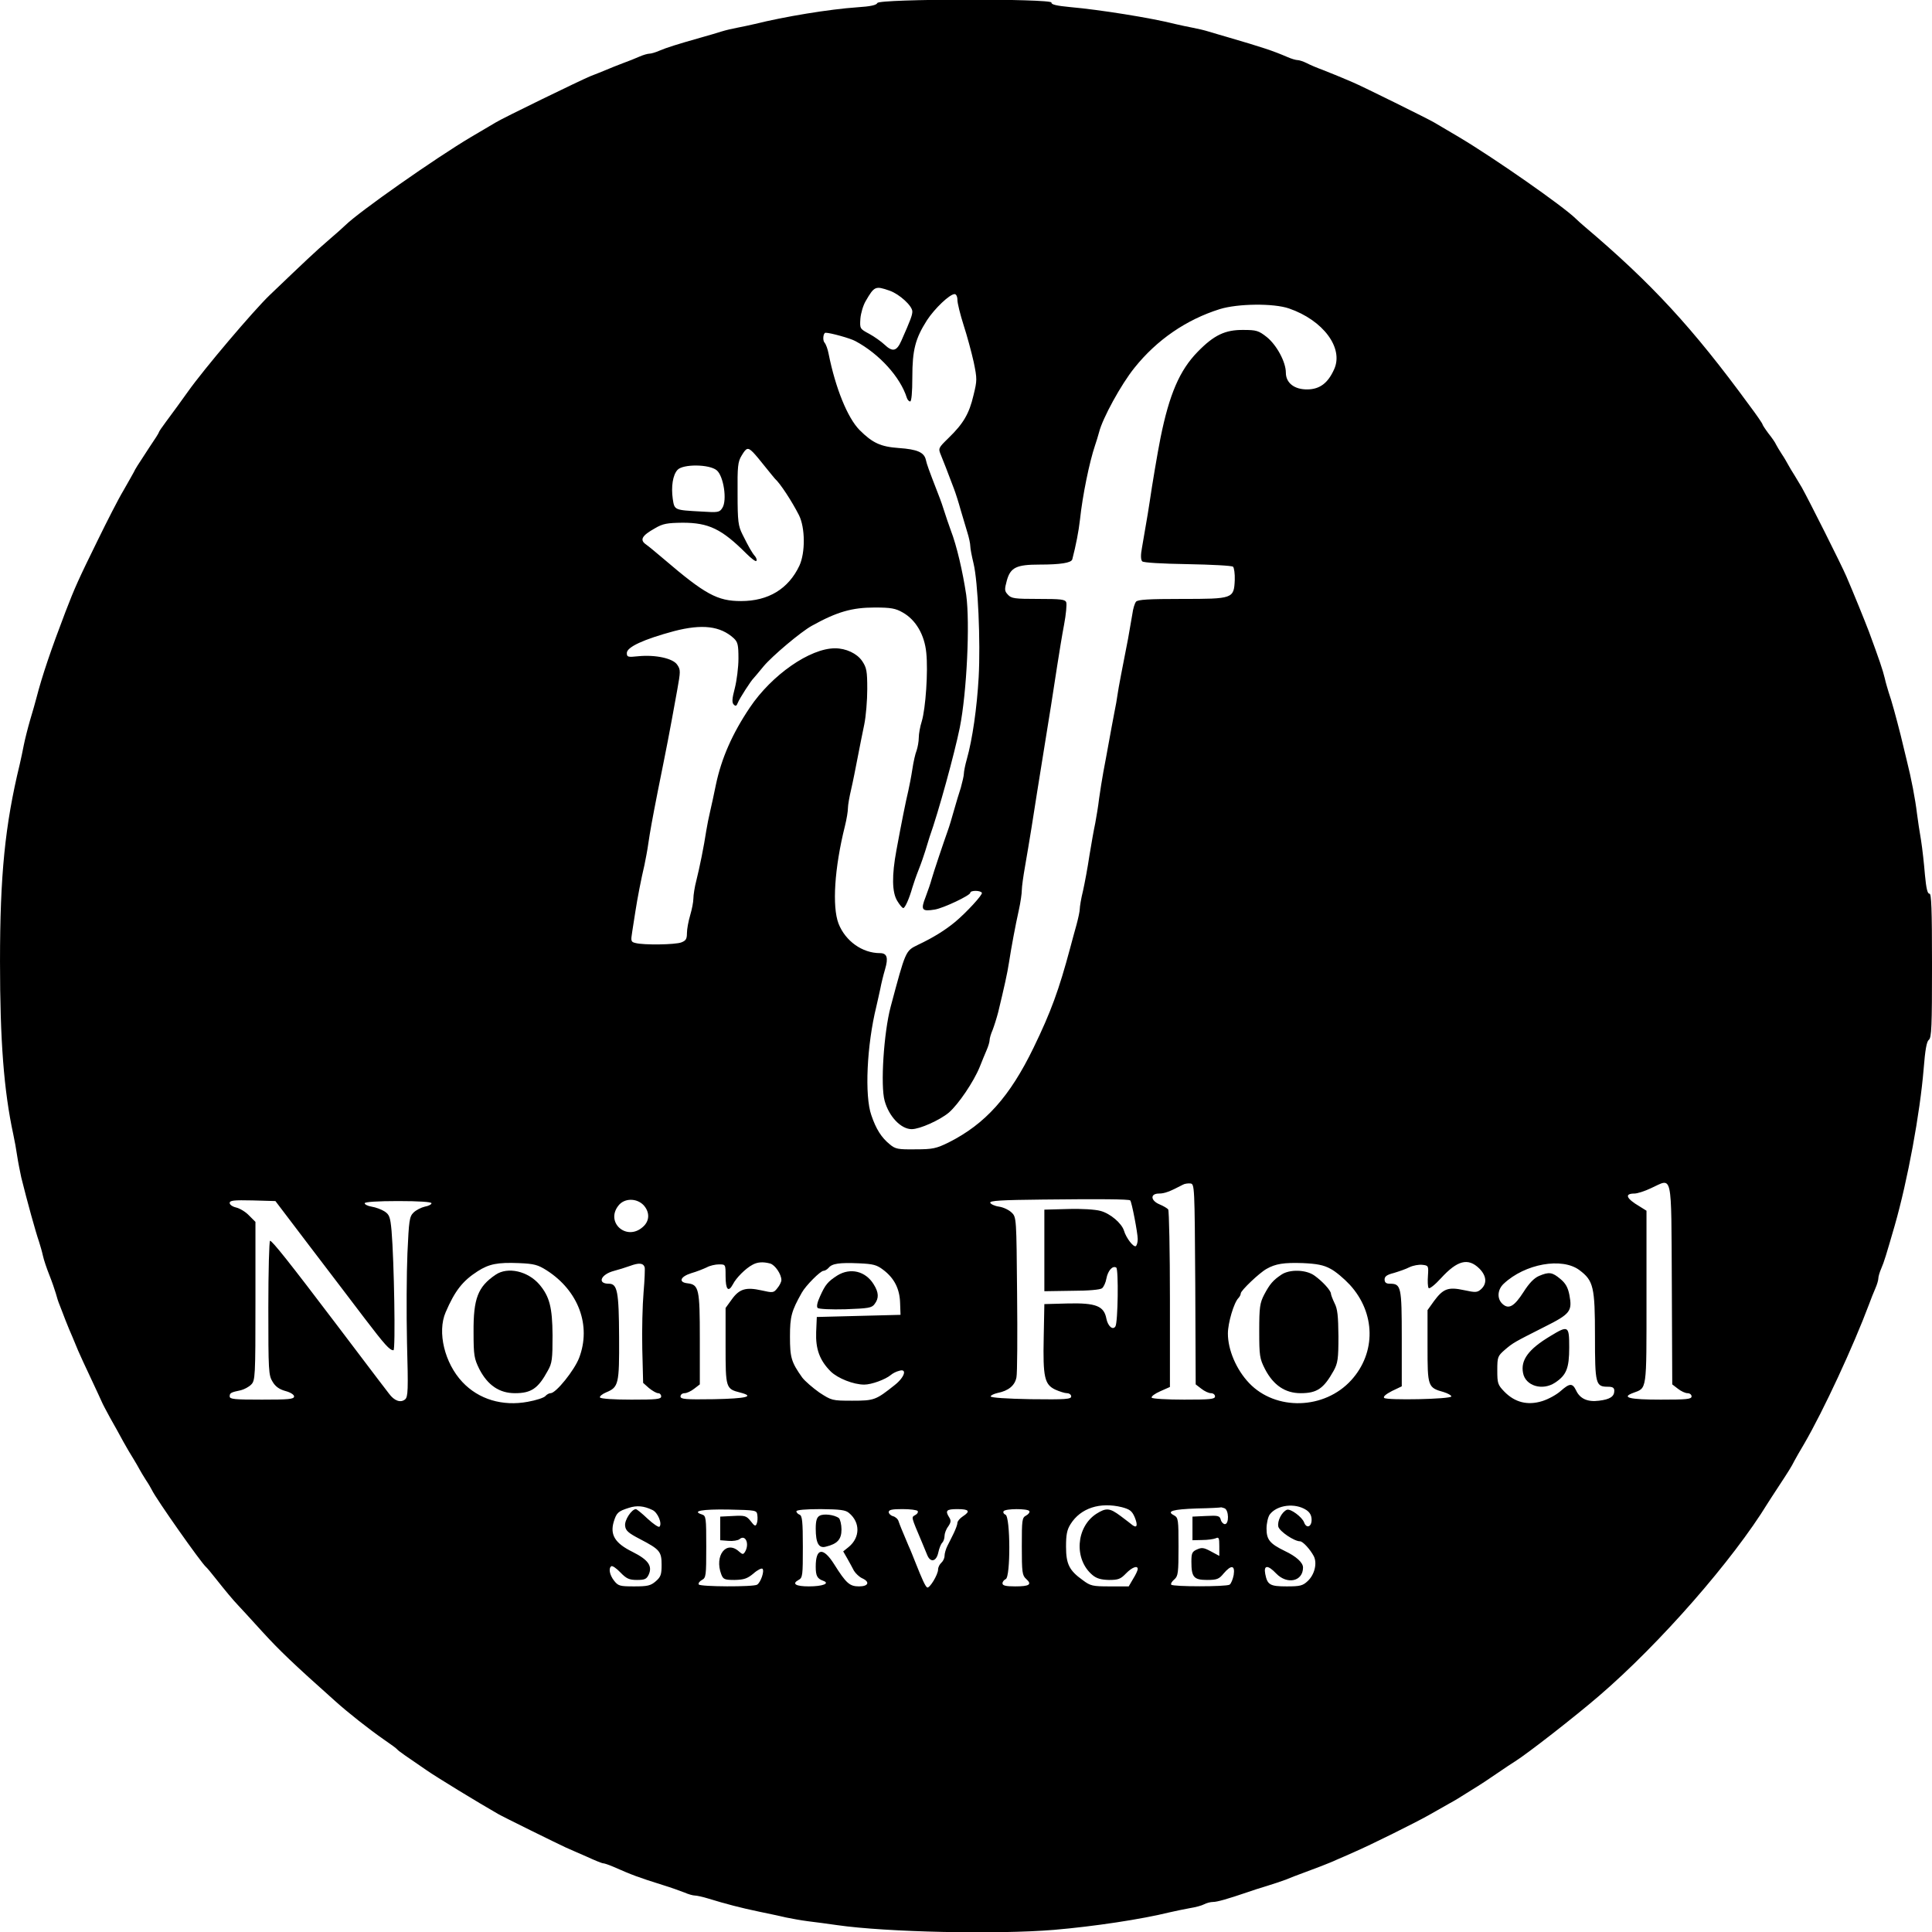 <?xml version="1.0" standalone="no"?>
<!DOCTYPE svg PUBLIC "-//W3C//DTD SVG 20010904//EN"
 "http://www.w3.org/TR/2001/REC-SVG-20010904/DTD/svg10.dtd">
<svg version="1.0" xmlns="http://www.w3.org/2000/svg"
 width="900pt" height="900pt" viewBox="0 0 900 900"
 preserveAspectRatio="xMidYMid meet">
<g transform="translate(0,900) scale(0.1,-0.1)"
fill="#000000" stroke="none">
<path d="M4087 8986 c-4 -10 -32 -16 -94 -20 -130 -9 -337 -43 -478 -78 -22
-5 -58 -13 -80 -17 -22 -4 -56 -12 -75 -18 -19 -6 -62 -19 -95 -28 -113 -32
-160 -47 -193 -61 -18 -8 -39 -14 -47 -14 -8 0 -29 -6 -47 -14 -18 -8 -53 -22
-78 -31 -25 -9 -58 -23 -75 -30 -16 -7 -50 -20 -75 -30 -44 -18 -410 -196
-440 -215 -8 -5 -61 -36 -117 -69 -165 -98 -520 -347 -584 -410 -9 -9 -45 -41
-80 -71 -55 -47 -110 -99 -273 -255 -75 -72 -306 -344 -381 -450 -39 -55 -63
-87 -102 -140 -18 -24 -33 -46 -33 -49 0 -3 -19 -33 -43 -68 -59 -90 -66 -101
-74 -118 -4 -8 -26 -46 -48 -85 -23 -38 -76 -142 -119 -230 -90 -183 -108
-223 -151 -335 -67 -175 -109 -299 -135 -400 -5 -19 -18 -66 -30 -105 -11 -38
-24 -90 -29 -115 -5 -25 -13 -65 -19 -90 -69 -284 -92 -518 -92 -920 0 -369
18 -601 62 -805 6 -27 14 -72 18 -100 4 -27 13 -72 19 -100 28 -113 67 -254
83 -300 5 -16 14 -46 18 -65 4 -19 18 -60 30 -90 12 -30 25 -68 30 -85 4 -16
12 -41 18 -55 5 -14 18 -45 27 -70 10 -25 24 -60 32 -77 7 -18 20 -47 27 -65
8 -18 34 -76 59 -128 25 -52 47 -102 51 -110 3 -8 21 -42 39 -75 19 -33 46
-82 61 -110 15 -27 36 -63 47 -80 10 -16 23 -39 29 -50 6 -11 19 -33 30 -50
11 -16 23 -37 27 -45 19 -41 231 -342 253 -360 4 -3 24 -27 46 -55 42 -53 79
-98 104 -124 9 -9 58 -63 110 -120 83 -91 146 -151 341 -325 61 -55 159 -132
228 -180 31 -21 58 -41 61 -45 5 -7 41 -32 135 -96 47 -33 244 -153 335 -205
22 -13 280 -140 315 -156 17 -7 60 -27 98 -43 37 -17 71 -31 77 -31 5 0 26 -7
47 -16 89 -39 112 -48 233 -86 36 -11 80 -27 98 -34 18 -8 40 -14 48 -14 9 0
37 -6 63 -14 81 -25 154 -44 236 -61 44 -9 100 -21 125 -27 25 -5 72 -14 105
-18 33 -4 94 -12 135 -18 229 -33 744 -44 1010 -22 187 16 406 49 540 82 25 6
66 14 92 19 26 4 56 12 67 18 11 6 30 11 42 11 19 0 68 14 159 45 19 7 60 20
90 29 30 9 71 23 90 30 19 8 55 22 80 31 25 9 63 24 85 32 22 9 54 21 70 29
17 7 53 23 80 35 83 36 286 137 350 173 33 19 77 44 97 55 21 11 57 33 80 48
24 15 48 30 53 33 6 3 43 28 83 55 41 28 81 55 90 60 56 35 276 206 391 305
284 244 624 633 786 898 6 9 28 44 50 77 46 70 60 92 74 120 6 11 26 47 46 80
90 155 229 455 302 650 8 22 21 55 29 73 8 18 14 39 14 47 0 8 6 29 14 47 13
30 22 60 62 198 61 213 118 524 135 730 7 89 14 128 24 136 13 9 15 64 15 348
0 263 -3 335 -12 333 -9 -1 -15 24 -21 88 -4 50 -12 122 -18 160 -7 39 -15 95
-19 125 -8 68 -27 166 -47 245 -8 33 -21 87 -29 120 -21 83 -43 164 -56 200
-5 17 -14 46 -18 65 -9 38 -26 88 -74 218 -19 50 -73 183 -105 257 -24 56
-177 360 -208 415 -8 14 -23 39 -33 55 -11 17 -24 39 -30 50 -6 11 -19 34 -30
50 -11 17 -23 37 -27 45 -3 8 -19 31 -35 51 -15 20 -28 40 -28 43 0 3 -27 43
-61 88 -264 361 -455 568 -768 833 -13 11 -31 27 -40 36 -60 59 -381 283 -544
380 -56 33 -109 64 -117 69 -21 13 -338 170 -377 186 -79 34 -101 42 -143 59
-25 9 -58 23 -73 31 -16 8 -35 14 -42 14 -8 0 -29 6 -47 14 -70 30 -112 44
-283 94 -27 8 -66 19 -85 25 -19 6 -53 14 -75 18 -22 4 -58 12 -80 17 -114 29
-354 67 -490 79 -63 6 -89 12 -87 21 3 19 -804 18 -811 -2z m57 -1340 c46 -16
106 -71 106 -97 0 -17 -8 -39 -51 -136 -22 -50 -41 -54 -79 -18 -15 14 -47 37
-71 50 -43 23 -44 24 -41 70 2 26 13 63 25 83 40 69 45 71 111 48z m316 -43
c0 -15 13 -68 29 -118 16 -49 37 -127 47 -172 16 -78 16 -85 -1 -154 -20 -86
-47 -132 -116 -199 -49 -48 -49 -48 -35 -82 13 -31 28 -71 60 -155 8 -21 22
-65 31 -98 10 -33 24 -80 31 -104 8 -25 14 -54 14 -65 0 -11 7 -47 15 -80 21
-86 33 -366 24 -531 -8 -142 -29 -289 -55 -381 -8 -28 -14 -59 -14 -69 0 -9
-7 -38 -14 -64 -8 -25 -23 -73 -32 -106 -9 -33 -22 -76 -29 -95 -21 -59 -66
-193 -75 -225 -4 -16 -17 -54 -28 -83 -24 -61 -18 -69 43 -59 41 7 165 66 165
78 0 12 47 12 54 0 5 -8 -72 -92 -125 -136 -46 -38 -100 -72 -174 -107 -57
-28 -56 -26 -126 -288 -32 -120 -48 -368 -28 -438 20 -73 76 -132 126 -132 38
0 131 42 173 77 45 39 116 144 144 213 10 25 24 60 32 78 8 18 14 39 14 47 0
8 6 29 14 47 7 18 19 56 26 83 28 116 43 183 50 230 12 77 30 173 46 245 8 36
14 78 14 94 0 15 7 65 15 110 8 44 21 125 30 179 15 98 35 221 60 377 21 127
42 262 60 380 9 58 23 144 32 191 9 47 13 94 10 103 -5 14 -25 16 -130 16
-111 0 -126 2 -142 20 -16 17 -16 24 -5 65 17 62 45 75 153 75 97 0 147 8 152
24 17 65 30 132 36 186 12 113 44 268 70 345 6 17 14 44 19 62 16 64 102 222
165 300 104 130 241 224 397 273 84 26 251 28 323 3 159 -55 255 -184 210
-283 -29 -65 -67 -93 -124 -94 -61 -1 -101 30 -101 78 0 50 -43 129 -89 166
-38 30 -49 33 -109 33 -85 1 -137 -24 -213 -102 -84 -86 -132 -198 -173 -401
-14 -70 -40 -225 -50 -295 -4 -28 -9 -59 -36 -215 -7 -36 -6 -58 1 -65 6 -6
89 -11 212 -13 111 -2 206 -7 211 -12 5 -5 9 -33 8 -62 -4 -87 -8 -88 -247
-88 -154 0 -205 -3 -213 -13 -6 -7 -14 -33 -17 -57 -4 -25 -13 -76 -20 -115
-26 -133 -45 -230 -49 -260 -2 -16 -9 -57 -16 -90 -6 -33 -18 -94 -25 -135 -7
-41 -19 -102 -25 -135 -6 -33 -15 -89 -20 -125 -4 -36 -13 -87 -18 -115 -6
-27 -18 -95 -27 -150 -8 -55 -22 -129 -30 -165 -9 -36 -15 -74 -15 -84 0 -11
-7 -43 -15 -73 -8 -29 -22 -79 -30 -110 -52 -194 -89 -296 -170 -463 -111
-229 -225 -356 -396 -442 -57 -28 -74 -32 -154 -32 -82 -1 -94 1 -121 24 -38
31 -63 70 -85 135 -32 90 -21 326 23 505 6 25 14 63 19 85 4 22 14 63 22 90
16 54 9 75 -24 75 -82 0 -161 56 -193 138 -30 79 -19 258 30 454 8 32 14 69
14 84 0 14 7 53 15 87 8 34 21 100 30 147 9 47 23 117 31 155 8 39 14 113 14
165 0 84 -3 100 -24 131 -24 35 -75 59 -126 59 -117 0 -295 -124 -397 -276
-82 -122 -132 -236 -158 -359 -9 -44 -21 -100 -27 -125 -6 -25 -14 -65 -18
-90 -11 -73 -31 -171 -46 -231 -8 -30 -14 -69 -14 -85 0 -16 -7 -51 -15 -78
-8 -27 -15 -64 -15 -83 0 -27 -5 -35 -26 -43 -28 -11 -176 -13 -213 -3 -22 5
-23 9 -16 52 4 25 11 69 15 96 9 59 27 152 42 215 5 25 14 70 18 100 8 55 18
111 45 248 41 204 50 247 90 469 15 84 16 93 0 116 -19 30 -101 48 -182 40
-48 -5 -53 -4 -53 15 0 28 79 64 220 102 131 34 215 24 278 -33 19 -18 22 -31
22 -95 0 -40 -8 -103 -17 -138 -13 -49 -14 -67 -5 -76 9 -9 13 -7 19 8 7 19
62 104 73 114 3 3 24 28 47 56 40 48 174 161 225 189 117 65 187 85 293 85 75
0 97 -4 130 -23 61 -34 102 -104 110 -188 9 -86 -3 -259 -21 -319 -8 -25 -14
-59 -14 -77 0 -17 -5 -44 -10 -59 -6 -14 -15 -54 -20 -88 -5 -33 -14 -79 -19
-101 -11 -45 -32 -150 -55 -275 -22 -118 -21 -197 4 -237 11 -18 23 -33 28
-33 8 0 28 45 42 95 5 17 18 55 30 85 12 30 25 69 30 85 5 17 14 46 20 65 43
121 116 388 141 510 33 165 48 488 30 619 -16 107 -44 229 -72 301 -11 30 -24
69 -29 85 -5 17 -18 55 -30 85 -45 116 -52 136 -57 158 -8 35 -40 49 -126 55
-84 6 -122 23 -183 84 -56 57 -112 195 -144 355 -4 21 -12 44 -19 52 -10 11
-6 46 5 46 22 0 116 -26 139 -39 112 -60 209 -168 239 -263 3 -10 10 -18 16
-18 6 0 10 42 10 113 0 127 14 180 68 265 36 55 106 122 129 122 7 0 13 -11
13 -27z m-952 -710 c10 -10 35 -40 57 -68 22 -27 42 -52 45 -55 24 -21 79
-105 112 -170 29 -58 30 -174 2 -235 -51 -108 -144 -165 -272 -165 -110 0
-167 31 -360 196 -33 28 -70 59 -83 68 -30 21 -19 41 42 75 37 22 57 25 129
26 121 0 182 -29 296 -143 23 -23 44 -39 47 -35 4 3 1 13 -5 21 -15 17 -29 42
-59 102 -20 40 -23 60 -23 190 -1 127 1 149 19 178 22 37 29 39 53 15z m-169
-84 c32 -27 49 -140 26 -175 -13 -21 -20 -22 -97 -17 -127 7 -126 6 -134 59
-8 57 0 111 22 135 25 28 149 27 183 -2z m2229 -3791 l2 -467 26 -20 c15 -12
35 -21 45 -21 11 0 19 -7 19 -15 0 -13 -23 -15 -144 -15 -80 0 -147 4 -151 9
-3 6 15 19 40 30 l45 20 0 408 c0 224 -4 413 -8 419 -4 5 -22 16 -39 23 -44
18 -46 51 -4 51 26 0 50 9 111 41 8 5 24 7 35 6 20 -2 20 -10 23 -469z m2220
0 l2 -467 26 -20 c15 -12 35 -21 45 -21 11 0 19 -7 19 -15 0 -13 -23 -15 -144
-15 -145 0 -185 10 -129 31 66 25 63 1 63 446 l0 403 -32 20 c-63 37 -72 60
-24 60 13 0 48 11 77 25 102 46 94 87 97 -447z m-2523 390 c7 -6 35 -153 35
-180 0 -15 -4 -29 -9 -33 -11 -6 -45 38 -55 72 -11 35 -64 80 -109 92 -24 7
-90 11 -152 9 l-110 -3 0 -190 0 -190 128 2 c78 0 133 5 141 12 8 7 17 27 20
45 7 37 29 62 46 51 11 -7 8 -255 -4 -274 -12 -19 -35 1 -42 36 -11 59 -48 74
-179 71 l-110 -3 -3 -155 c-4 -186 4 -219 53 -243 20 -9 45 -17 55 -17 11 0
20 -7 20 -15 0 -13 -25 -15 -187 -13 -112 2 -188 7 -188 13 0 5 15 12 32 16
51 10 81 35 88 73 4 18 5 194 3 390 -3 349 -3 356 -25 377 -12 12 -38 25 -59
28 -21 3 -39 12 -41 18 -4 10 53 13 244 15 263 3 403 2 408 -4z m-3821 -215
c89 -116 203 -267 255 -335 94 -123 116 -148 134 -148 10 0 3 416 -9 557 -6
64 -10 75 -33 90 -14 9 -41 19 -60 22 -19 3 -33 11 -32 16 0 6 60 10 156 10
96 0 155 -4 155 -10 1 -5 -13 -13 -31 -16 -17 -4 -41 -16 -53 -28 -19 -19 -21
-37 -28 -189 -4 -92 -5 -280 -2 -417 6 -221 5 -252 -9 -264 -21 -17 -50 -7
-75 27 -12 15 -33 44 -49 64 -15 20 -104 137 -197 260 -219 289 -298 388 -308
388 -4 0 -8 -141 -8 -312 0 -293 1 -315 20 -345 13 -22 31 -35 60 -43 23 -6
40 -17 40 -25 0 -13 -25 -15 -150 -15 -128 0 -150 2 -150 15 0 16 5 19 53 29
15 4 36 15 47 26 19 19 20 35 20 389 l0 369 -30 30 c-16 17 -43 33 -60 37 -17
4 -30 13 -30 21 0 12 19 14 107 12 l106 -3 161 -212z m1554 193 c30 -33 29
-75 -5 -103 -75 -65 -174 23 -112 101 27 35 84 36 117 2z m-451 -304 c148 -95
208 -257 151 -407 -22 -58 -108 -165 -133 -165 -7 0 -18 -6 -24 -13 -6 -8 -43
-20 -82 -27 -118 -22 -229 11 -305 92 -83 88 -118 233 -78 325 43 100 79 146
149 191 53 34 93 42 192 38 72 -3 89 -8 130 -34z m456 15 c2 -7 0 -59 -5 -117
-5 -58 -8 -176 -6 -264 l4 -158 27 -24 c16 -13 35 -24 43 -24 8 0 14 -7 14
-15 0 -13 -22 -15 -139 -15 -80 0 -142 4 -146 10 -3 5 10 16 29 24 58 24 61
39 60 256 -1 215 -8 250 -48 250 -56 0 -37 44 25 60 19 5 52 15 74 23 41 15
61 14 68 -6z m585 17 c23 -7 52 -50 52 -77 0 -8 -8 -25 -19 -38 -17 -22 -21
-22 -74 -10 -72 16 -103 7 -138 -42 l-29 -40 0 -177 c0 -196 1 -200 68 -217
70 -18 30 -28 -123 -31 -133 -2 -155 0 -155 13 0 8 8 15 19 15 10 0 30 9 45
21 l26 20 0 213 c0 232 -4 252 -58 258 -43 5 -33 31 18 47 25 7 57 20 72 27
14 8 40 14 57 14 31 0 31 0 31 -54 0 -64 13 -78 34 -39 15 30 59 74 91 91 23
13 49 15 83 6z m526 -29 c52 -39 77 -89 79 -154 l2 -56 -195 -5 -195 -5 -3
-70 c-3 -79 16 -132 68 -184 33 -32 106 -61 156 -61 34 0 99 24 124 45 8 7 25
16 38 19 39 13 27 -29 -20 -66 -88 -70 -95 -73 -198 -73 -94 0 -96 1 -153 38
-31 22 -67 53 -80 70 -51 72 -57 93 -57 191 0 93 7 119 55 204 18 33 87 102
101 102 6 0 17 6 24 14 16 20 50 25 142 21 65 -3 82 -7 112 -30z m2083 5 c24
-12 64 -46 91 -75 120 -131 123 -316 7 -444 -125 -138 -352 -144 -476 -14 -60
63 -99 155 -99 231 0 49 28 144 49 165 6 6 11 16 11 22 0 13 86 95 120 114 42
24 81 30 170 27 64 -3 96 -9 127 -26z m694 1 c34 -34 37 -70 9 -96 -18 -16
-25 -17 -80 -5 -74 16 -97 7 -140 -51 l-30 -42 0 -169 c0 -188 1 -192 76 -213
19 -6 35 -15 35 -20 -1 -13 -301 -19 -313 -7 -6 6 9 18 36 32 l46 22 0 223 c0
243 -3 255 -56 255 -17 0 -24 6 -24 20 0 14 11 22 43 30 23 7 56 18 73 27 17
8 44 13 60 11 28 -3 29 -5 26 -50 -2 -26 -1 -52 3 -58 3 -6 29 14 58 46 76 83
126 96 178 45z m467 -8 c65 -49 72 -78 72 -307 0 -225 3 -236 61 -236 22 0 29
-5 29 -19 0 -27 -21 -40 -71 -46 -53 -7 -89 9 -107 48 -17 35 -30 34 -72 -3
-19 -17 -57 -38 -86 -47 -68 -21 -127 -6 -176 44 -31 32 -33 39 -33 100 0 62
2 66 35 95 40 34 43 35 185 107 120 60 130 73 116 148 -7 36 -18 55 -42 75
-38 32 -53 34 -100 14 -23 -10 -46 -34 -72 -75 -43 -67 -69 -82 -98 -55 -26
24 -24 66 6 94 99 93 272 124 353 63z m-4319 -1117 c25 -11 47 -64 33 -78 -4
-4 -29 13 -55 37 -26 25 -51 45 -55 45 -20 -1 -53 -51 -50 -77 2 -23 14 -34
70 -63 92 -48 100 -58 100 -120 0 -45 -4 -56 -27 -76 -24 -21 -39 -24 -101
-24 -66 0 -74 2 -93 26 -22 28 -27 59 -13 68 5 3 24 -10 42 -29 28 -29 41 -35
77 -35 37 0 45 4 55 25 18 40 -2 69 -76 106 -81 40 -105 79 -87 140 13 42 20
49 71 65 37 12 69 9 109 -10z m2187 13 c37 -10 47 -17 60 -47 15 -37 11 -52
-10 -37 -7 6 -32 25 -56 43 -51 38 -67 39 -113 10 -95 -62 -105 -212 -18 -285
19 -16 39 -22 77 -23 43 0 54 4 79 30 28 29 55 39 55 21 0 -6 -9 -26 -21 -45
l-21 -36 -87 0 c-81 0 -91 2 -127 29 -63 45 -78 75 -78 156 0 55 4 78 21 105
47 75 137 104 239 79z m859 -13 c17 -11 25 -26 25 -46 0 -33 -24 -42 -35 -12
-9 25 -63 65 -80 59 -24 -10 -46 -53 -40 -79 6 -22 74 -68 101 -68 13 0 47
-37 64 -69 17 -33 4 -86 -28 -116 -23 -22 -36 -25 -98 -25 -78 0 -90 7 -100
58 -8 42 12 43 51 2 51 -53 125 -37 125 28 0 23 -32 52 -85 77 -70 34 -85 53
-85 104 0 25 7 55 15 66 34 45 118 55 170 21z m-381 8 c21 -8 22 -74 2 -74 -7
0 -16 9 -19 20 -5 19 -12 21 -69 18 l-63 -3 0 -55 0 -55 45 1 c25 0 53 4 63 8
15 7 17 2 17 -37 l0 -45 -39 21 c-33 18 -43 19 -65 9 -23 -10 -26 -18 -26 -57
0 -72 11 -85 73 -85 46 0 56 4 77 30 36 42 54 39 47 -7 -4 -20 -12 -40 -19
-45 -17 -10 -265 -10 -272 0 -3 5 4 16 15 25 17 15 19 30 19 152 0 126 -1 135
-21 146 -37 19 -7 28 106 32 61 1 111 4 112 5 1 1 8 -1 17 -4z m-2176 -32 c2
-13 1 -31 -3 -40 -5 -13 -10 -12 -28 12 -20 25 -27 27 -82 24 l-60 -3 0 -55 0
-55 38 -3 c21 -2 45 2 52 8 28 24 48 -23 25 -60 -8 -12 -11 -12 -28 3 -59 53
-115 -20 -82 -107 9 -23 15 -26 62 -26 44 1 59 6 88 30 19 17 38 26 42 22 10
-10 -8 -63 -25 -74 -17 -11 -265 -10 -272 1 -3 6 4 15 15 21 19 10 20 20 20
155 0 135 -1 144 -20 150 -50 16 1 25 123 23 130 -3 132 -3 135 -26z m427 10
c53 -44 52 -114 -1 -158 l-26 -21 19 -33 c10 -18 24 -43 31 -57 8 -13 25 -29
38 -35 38 -17 30 -38 -14 -38 -44 0 -60 14 -116 103 -51 81 -86 77 -86 -11 0
-43 7 -56 35 -66 33 -12 -2 -26 -67 -26 -61 0 -81 12 -48 30 19 10 20 20 20
154 0 119 -3 145 -15 150 -8 3 -15 10 -15 16 0 6 42 10 113 10 91 -1 116 -4
132 -18z m320 9 c3 -6 -2 -14 -12 -19 -18 -11 -20 -4 32 -127 7 -16 18 -43 24
-58 15 -38 43 -32 52 11 4 19 12 39 18 45 6 6 11 20 11 32 0 11 7 31 17 44 13
19 14 28 5 42 -20 32 -14 39 38 39 55 0 62 -10 25 -34 -14 -9 -25 -23 -25 -30
0 -8 -8 -29 -17 -48 -9 -18 -22 -45 -30 -60 -7 -14 -13 -35 -13 -46 0 -11 -7
-25 -15 -32 -8 -7 -15 -21 -15 -31 0 -24 -40 -90 -51 -84 -9 6 -23 37 -54 115
-10 25 -24 61 -33 80 -30 71 -40 95 -46 113 -3 11 -15 21 -26 24 -11 3 -20 12
-20 19 0 11 16 14 64 14 36 0 67 -4 71 -9z m520 0 c3 -6 -4 -15 -15 -21 -19
-10 -20 -20 -20 -144 0 -120 2 -135 20 -151 29 -26 16 -35 -51 -35 -44 0 -59
4 -59 14 0 8 7 16 15 20 23 8 22 291 -1 300 -8 3 -12 10 -9 16 8 13 112 13
120 1z"/>
<path d="M2309 3062 c-83 -56 -104 -111 -103 -267 0 -110 3 -124 27 -173 39
-75 93 -112 166 -112 76 0 108 22 153 105 20 35 22 54 22 165 -1 130 -14 180
-61 236 -54 63 -148 84 -204 46z"/>
<path d="M3900 3058 c-43 -28 -55 -41 -80 -97 -13 -28 -17 -48 -11 -54 5 -5
63 -8 130 -6 106 4 122 6 135 24 21 27 20 54 -4 92 -38 62 -109 79 -170 41z"/>
<path d="M5969 3062 c-39 -26 -54 -44 -80 -93 -20 -39 -23 -58 -23 -169 0
-116 2 -129 27 -178 39 -75 94 -112 166 -112 76 0 107 21 154 105 19 35 22 55
22 160 -1 94 -4 127 -18 154 -9 19 -17 39 -17 45 -1 15 -39 57 -77 84 -39 28
-116 30 -154 4z"/>
<path d="M7222 2776 c-102 -61 -139 -112 -127 -172 11 -60 90 -84 149 -45 53
35 66 67 66 164 0 102 -4 104 -88 53z"/>
<path d="M3818 1939 c-13 -7 -18 -23 -18 -60 0 -67 14 -93 47 -84 54 13 73 34
73 80 0 23 -6 47 -12 53 -21 16 -72 22 -90 11z"/>
</g>
</svg>
